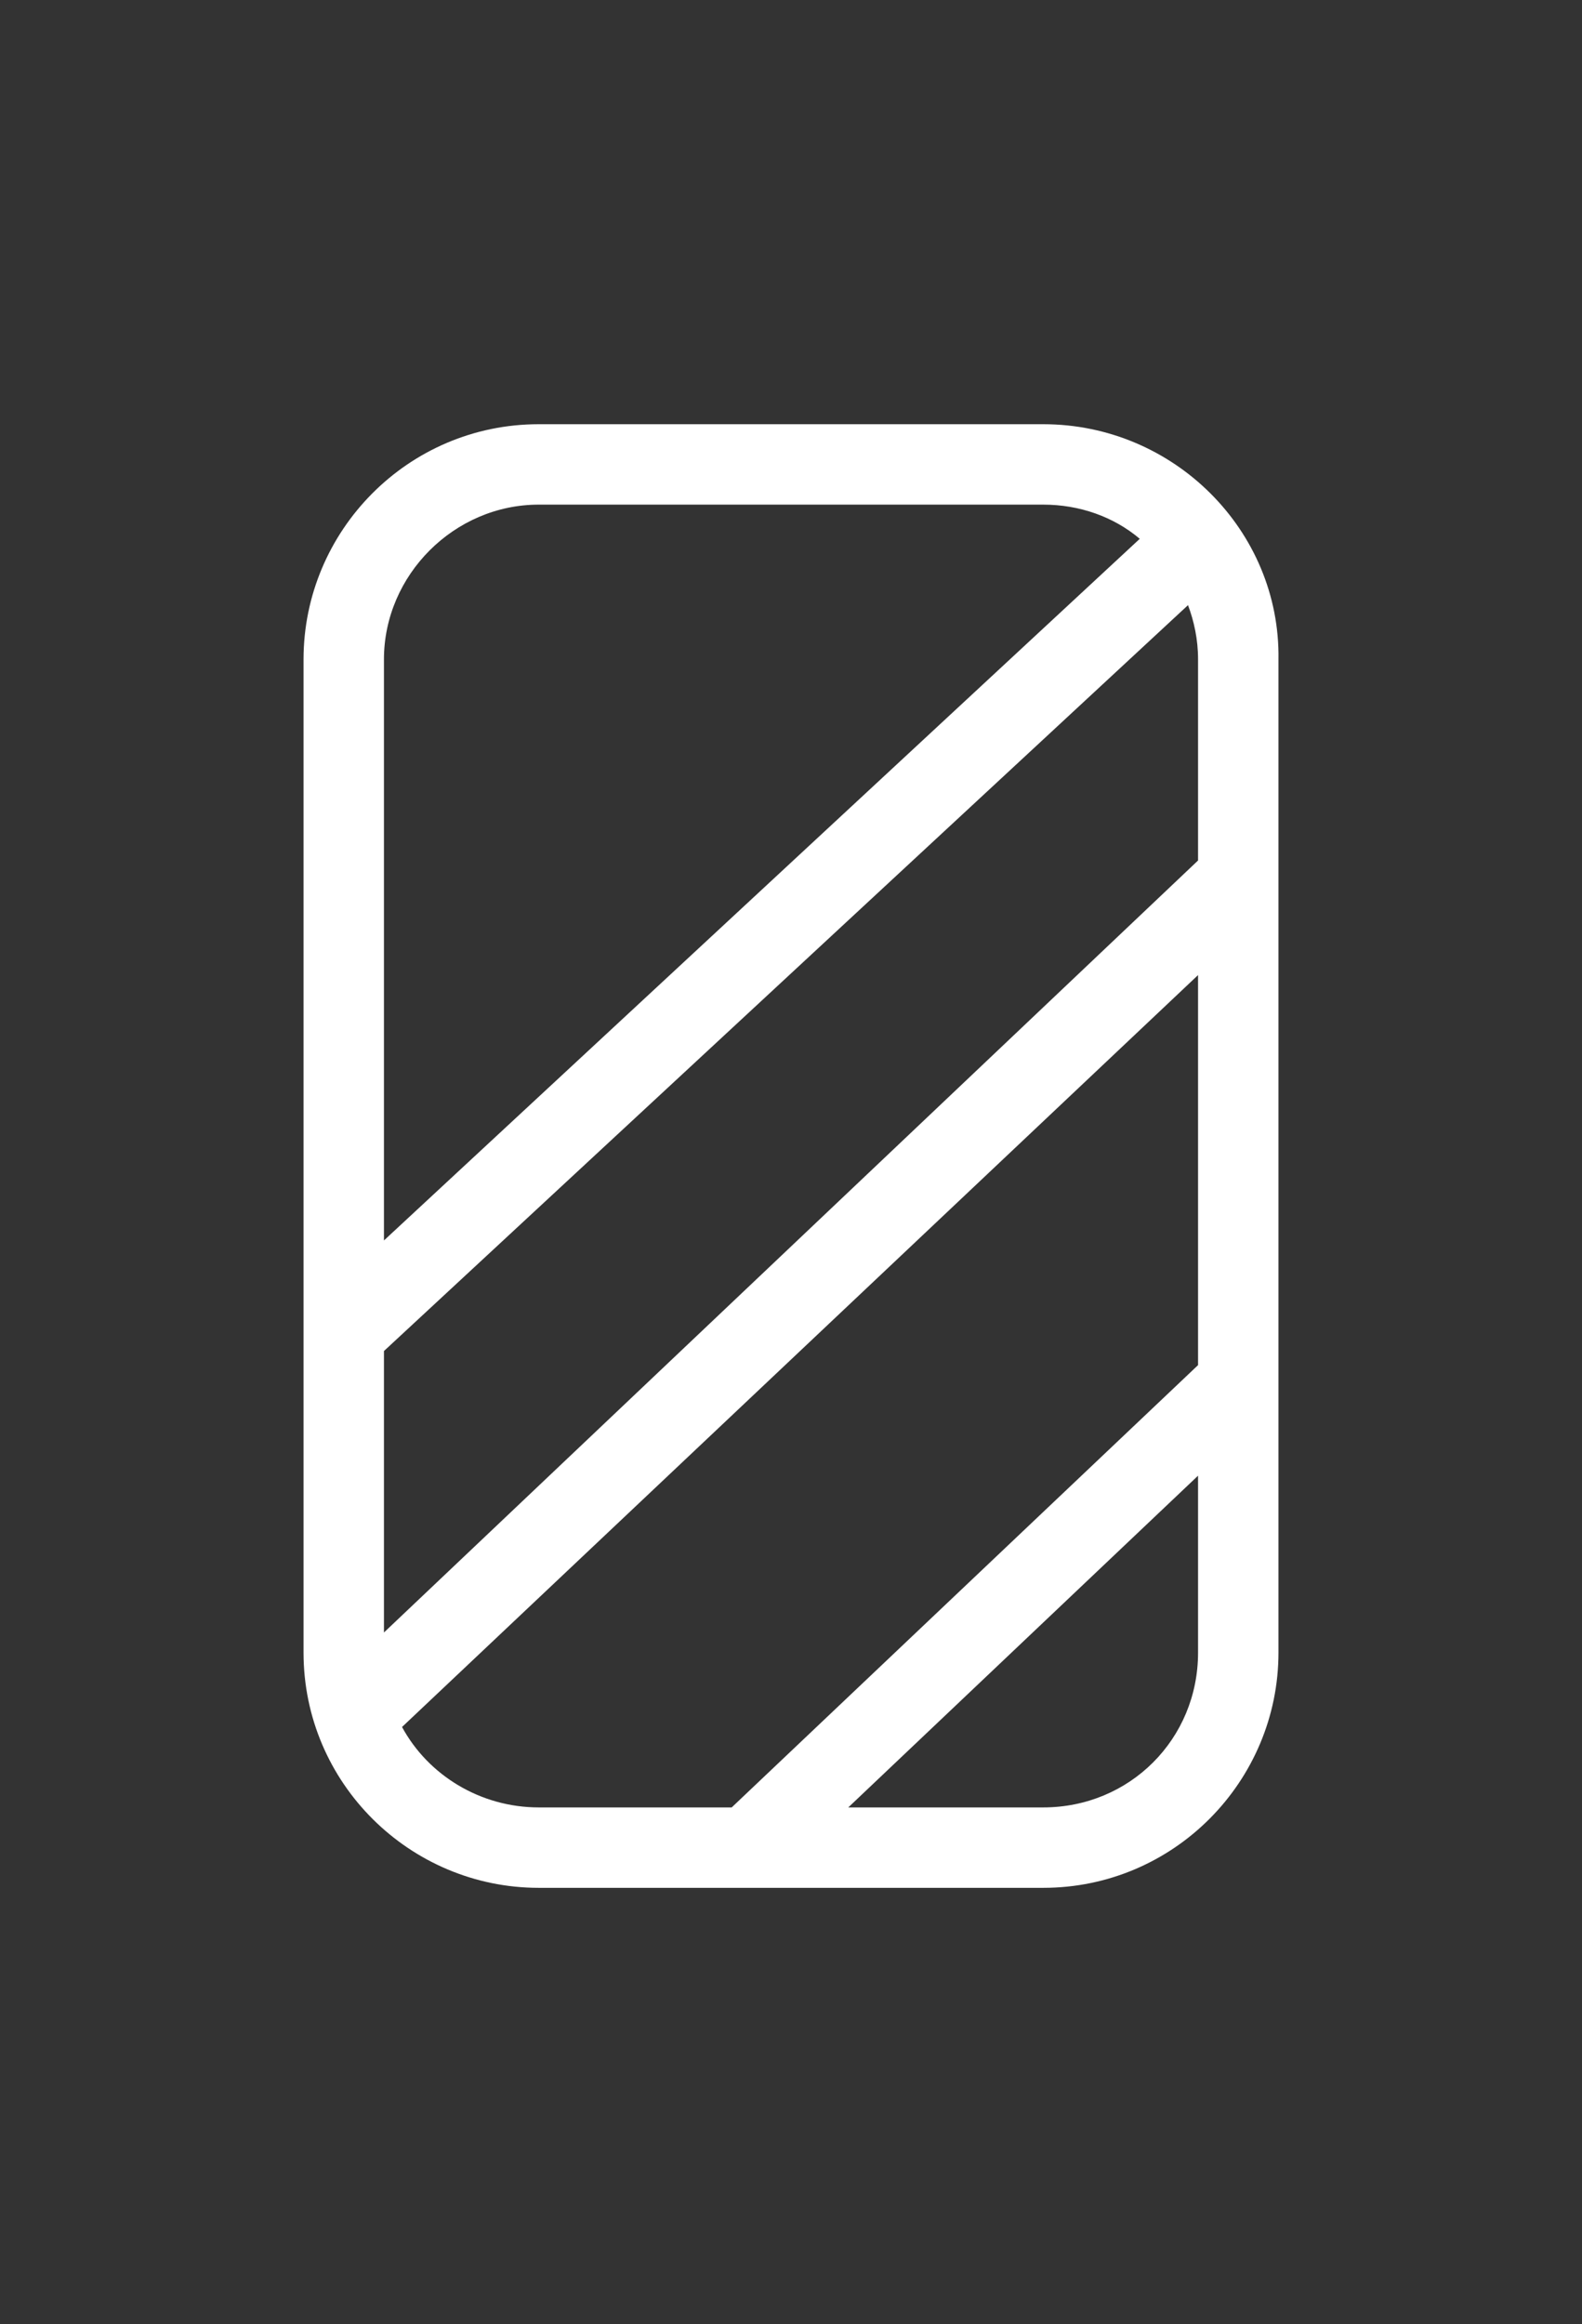 <?xml version="1.0" encoding="UTF-8"?>
<!-- Generator: Adobe Illustrator 28.0.0, SVG Export Plug-In . SVG Version: 6.00 Build 0)  -->
<svg xmlns="http://www.w3.org/2000/svg" xmlns:xlink="http://www.w3.org/1999/xlink" version="1.1" id="Ebene_1" x="0px" y="0px" viewBox="0 0 78.7 115.6" xml:space="preserve">
<rect x="0" y="0" width="78.7" height="115.6" fill="#333333" stroke="none"/>
<path fill="#FFFFFF" d="M51.9,21.1H26.8c-6.5,0-11.7,5.3-11.7,11.7v49.4c0,6.5,5.3,11.7,11.7,11.7h25.1c6.5,0,11.7-5.3,11.7-11.7  V32.8C63.7,26.4,58.4,21.1,51.9,21.1z M59.1,30.1c0.3,0.8,0.5,1.7,0.5,2.7v10L19.1,81.2v-14l0,0L59.1,30.1z M26.8,25.1h25.1  c1.8,0,3.5,0.6,4.8,1.7L19.1,61.7V32.8C19.1,28.6,22.6,25.1,26.8,25.1z M20,85.9l39.6-37.4v19.4L36.4,89.9h-9.6  C23.9,89.9,21.3,88.3,20,85.9z M51.9,89.9h-9.7l17.4-16.5v8.8C59.6,86.5,56.2,89.9,51.9,89.9z"></path>
</svg>
